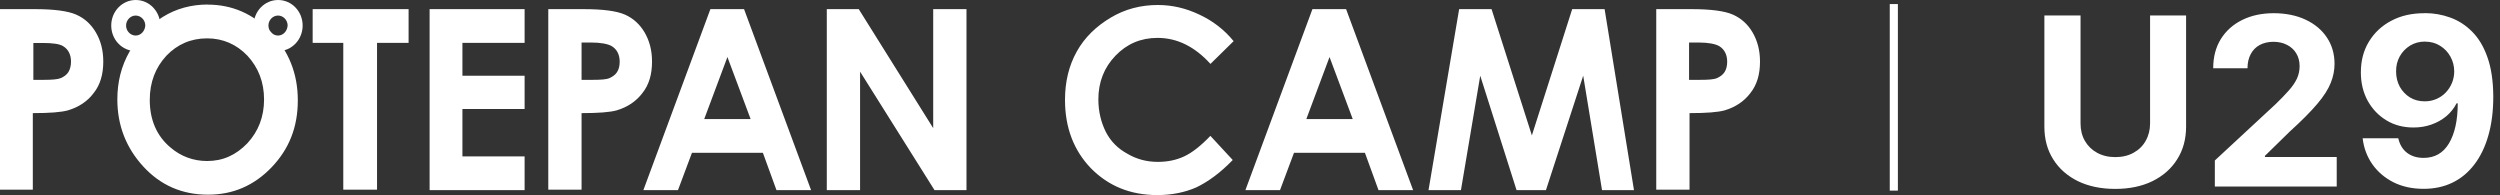 <svg width="320" height="25" viewBox="0 0 320 25" fill="none" xmlns="http://www.w3.org/2000/svg">
<rect x="0" y="0" width="320" height="25" fill="#333333" stroke="none"/>
<path d="M14.238 3.27C14.238 1.46 15.638 0 17.378 0C19.118 0 20.518 1.46 20.518 3.27C20.518 5.08 19.118 6.54 17.378 6.54C15.638 6.54 14.238 5.08 14.238 3.27ZM16.138 3.27C16.138 3.97 16.698 4.55 17.368 4.55C18.038 4.55 18.548 3.97 18.598 3.27C18.598 2.57 18.038 1.99 17.368 1.99C16.698 1.99 16.138 2.57 16.138 3.27ZM32.459 3.27C32.459 1.46 33.858 0 35.598 0C37.338 0 38.738 1.46 38.738 3.27C38.738 5.08 37.338 6.54 35.598 6.54C33.858 6.54 32.459 5.08 32.459 3.27ZM34.358 3.27C34.358 3.97 34.918 4.55 35.588 4.55C36.258 4.55 36.768 3.97 36.818 3.27C36.818 2.57 36.258 1.99 35.588 1.99C34.918 1.99 34.358 2.57 34.358 3.27Z" fill="white"/>
<path d="M26.57 0.59C29.71 0.59 32.4 1.76 34.7 4.15C36.94 6.54 38.12 9.4 38.12 12.84C38.12 16.28 37 19.08 34.76 21.42C32.52 23.75 29.83 24.92 26.63 24.92C23.27 24.92 20.52 23.69 18.33 21.3C16.14 18.91 15.02 16.05 15.02 12.72C15.02 10.5 15.52 8.46 16.59 6.59C17.6 4.72 19.06 3.26 20.85 2.16C22.53 1.11 24.49 0.58 26.57 0.58V0.59ZM26.51 4.91C24.44 4.91 22.7 5.67 21.3 7.13C19.9 8.65 19.17 10.51 19.17 12.79C19.17 15.36 20.07 17.4 21.8 18.86C23.15 20.03 24.77 20.61 26.51 20.61C28.53 20.61 30.21 19.85 31.67 18.33C33.07 16.81 33.8 14.95 33.8 12.73C33.8 10.51 33.07 8.65 31.67 7.13C30.27 5.67 28.53 4.91 26.51 4.91ZM0 1.17H4.48C6.89 1.17 8.68 1.4 9.75 1.87C10.82 2.34 11.66 3.1 12.27 4.15C12.89 5.2 13.22 6.43 13.22 7.88C13.22 9.51 12.83 10.86 11.99 11.91C11.21 12.96 10.08 13.72 8.68 14.13C7.84 14.36 6.38 14.48 4.2 14.48V24.28H0V1.17ZM4.26 10.22H5.61C6.68 10.22 7.4 10.16 7.8 9.99C8.19 9.81 8.53 9.58 8.75 9.23C8.97 8.88 9.09 8.41 9.09 7.89C9.09 7.01 8.75 6.31 8.08 5.91C7.63 5.62 6.73 5.5 5.45 5.5H4.27V10.23L4.26 10.22ZM52.3 1.17H40.02V5.49H43.94V24.28H48.26V5.49H52.3V1.17ZM54.99 1.17H67.15V5.49H59.19V9.69H67.15V13.95H59.19V20.02H67.15V24.34H54.99V1.17ZM74.72 1.17H70.18V24.28H74.44V14.48C76.63 14.48 78.08 14.36 78.92 14.13C80.32 13.72 81.44 12.96 82.23 11.91C83.07 10.86 83.46 9.52 83.46 7.88C83.46 6.42 83.12 5.2 82.51 4.15C81.89 3.1 81.05 2.34 79.99 1.87C78.93 1.4 77.13 1.17 74.72 1.17ZM75.84 10.22H74.44V5.44H75.62C76.91 5.44 77.81 5.62 78.31 5.91C78.98 6.32 79.32 7.02 79.32 7.89C79.32 8.42 79.21 8.88 78.98 9.23C78.76 9.58 78.42 9.81 78.03 9.99C77.64 10.17 76.91 10.22 75.84 10.22ZM90.92 1.17H95.24L103.82 24.34H99.39L97.65 19.56H88.57L86.78 24.34H82.35L90.93 1.17H90.92ZM93.11 7.3L90.14 15.24H96.08L93.11 7.3ZM109.92 1.17H105.83V24.34H110.09V9.17L119.62 24.34H123.71V1.17H119.45V16.4L109.92 1.17ZM157.91 5.26L154.94 8.18C152.92 5.96 150.68 4.85 148.16 4.85C146.03 4.85 144.24 5.61 142.78 7.13C141.32 8.65 140.59 10.51 140.59 12.73C140.59 14.25 140.93 15.65 141.54 16.87C142.16 18.1 143.11 19.03 144.29 19.67C145.47 20.37 146.76 20.72 148.21 20.72C149.44 20.72 150.56 20.49 151.57 20.02C152.58 19.55 153.7 18.68 154.93 17.39L157.79 20.48C156.16 22.17 154.59 23.28 153.14 23.98C151.68 24.62 150 24.97 148.15 24.97C144.67 24.97 141.87 23.8 139.63 21.53C137.44 19.25 136.32 16.34 136.32 12.78C136.32 10.45 136.82 8.4 137.83 6.59C138.84 4.78 140.3 3.38 142.15 2.27C144 1.16 146.02 0.64 148.2 0.64C150.05 0.64 151.79 1.05 153.52 1.87C155.15 2.63 156.66 3.74 157.89 5.25L157.91 5.26ZM172.31 1.17H167.99L159.41 24.34H163.84L165.63 19.56H174.71L176.45 24.34H180.88L172.3 1.17H172.31ZM167.21 15.24L170.18 7.3L173.15 15.24H167.21ZM186.77 1.17H190.92L196.08 17.33L201.24 1.17H205.39L209.15 24.34H205.06L202.65 9.69L197.88 24.34H194.12L189.47 9.69L187 24.34H182.85L186.77 1.17ZM216.54 1.17H212V24.28H216.26V14.48C218.45 14.48 219.9 14.36 220.74 14.13C222.14 13.72 223.26 12.96 224.05 11.91C224.89 10.86 225.28 9.52 225.28 7.88C225.28 6.42 224.94 5.2 224.33 4.15C223.72 3.1 222.87 2.34 221.81 1.87C220.75 1.4 218.95 1.17 216.54 1.17ZM217.6 10.22H216.2V5.44H217.38C218.67 5.44 219.57 5.62 220.07 5.91C220.74 6.32 221.08 7.02 221.08 7.89C221.08 8.42 220.97 8.88 220.74 9.23C220.52 9.58 220.18 9.81 219.79 9.99C219.4 10.17 218.67 10.22 217.6 10.22Z" fill="white"/>
<path d="M242.929 0.52H241.889V24.399H242.929V0.52Z" fill="white"/>
<path d="M275.19 1.98H279.82V16.2C279.82 17.8 279.44 19.19 278.68 20.39C277.93 21.59 276.87 22.52 275.51 23.19C274.15 23.85 272.56 24.18 270.75 24.18C268.94 24.18 267.34 23.85 265.98 23.19C264.62 22.52 263.56 21.59 262.81 20.39C262.05 19.19 261.68 17.8 261.68 16.2V1.98H266.31V15.8C266.31 16.63 266.49 17.38 266.86 18.02C267.23 18.67 267.75 19.18 268.42 19.55C269.09 19.92 269.87 20.11 270.76 20.11C271.65 20.11 272.44 19.92 273.1 19.55C273.77 19.18 274.29 18.67 274.65 18.02C275.02 17.37 275.21 16.63 275.21 15.8V1.98H275.19ZM283.5 23.88V20.54L291.29 13.32C291.95 12.68 292.51 12.1 292.96 11.59C293.42 11.08 293.76 10.57 294 10.08C294.23 9.58 294.35 9.04 294.35 8.47C294.35 7.83 294.2 7.28 293.91 6.81C293.62 6.34 293.22 5.98 292.71 5.73C292.2 5.47 291.63 5.35 290.99 5.35C290.35 5.35 289.73 5.49 289.24 5.76C288.74 6.03 288.36 6.42 288.09 6.93C287.82 7.44 287.68 8.04 287.68 8.74H283.29C283.29 7.31 283.61 6.06 284.26 5.01C284.91 3.96 285.82 3.14 286.99 2.56C288.16 1.98 289.51 1.69 291.03 1.69C292.55 1.69 293.96 1.97 295.12 2.52C296.29 3.07 297.2 3.83 297.85 4.81C298.5 5.79 298.82 6.91 298.82 8.17C298.82 9 298.66 9.81 298.33 10.62C298.01 11.43 297.44 12.32 296.61 13.3C295.78 14.28 294.62 15.45 293.11 16.82L289.91 19.95V20.1H299.1V23.88H283.49H283.5ZM310.39 1.68C311.52 1.68 312.6 1.87 313.64 2.25C314.69 2.63 315.62 3.23 316.44 4.06C317.27 4.89 317.92 5.98 318.4 7.35C318.88 8.71 319.13 10.38 319.14 12.36C319.14 14.22 318.93 15.88 318.51 17.34C318.1 18.79 317.5 20.03 316.72 21.05C315.94 22.07 315.01 22.85 313.91 23.38C312.81 23.91 311.59 24.17 310.23 24.17C308.77 24.17 307.48 23.89 306.36 23.33C305.24 22.76 304.34 21.99 303.65 21.01C302.97 20.03 302.56 18.92 302.42 17.7H306.98C307.16 18.5 307.53 19.12 308.1 19.56C308.67 19.99 309.38 20.21 310.22 20.21C311.65 20.21 312.73 19.59 313.47 18.35C314.21 17.1 314.59 15.4 314.59 13.23H314.44C314.11 13.87 313.67 14.42 313.11 14.89C312.55 15.35 311.92 15.7 311.2 15.95C310.49 16.2 309.73 16.32 308.92 16.32C307.63 16.32 306.48 16.02 305.47 15.41C304.46 14.8 303.66 13.97 303.07 12.91C302.49 11.85 302.19 10.64 302.19 9.27C302.19 7.8 302.52 6.49 303.21 5.35C303.9 4.21 304.85 3.3 306.08 2.66C307.31 2 308.75 1.68 310.38 1.69L310.39 1.68ZM310.42 5.32C309.7 5.32 309.06 5.49 308.5 5.83C307.94 6.17 307.5 6.63 307.17 7.21C306.85 7.79 306.69 8.43 306.7 9.15C306.7 9.87 306.86 10.52 307.17 11.1C307.49 11.67 307.93 12.13 308.47 12.47C309.03 12.81 309.66 12.97 310.37 12.97C310.9 12.97 311.4 12.87 311.86 12.67C312.32 12.47 312.71 12.2 313.05 11.85C313.39 11.49 313.66 11.08 313.85 10.62C314.04 10.16 314.14 9.66 314.14 9.14C314.14 8.45 313.97 7.81 313.65 7.24C313.33 6.66 312.89 6.2 312.32 5.85C311.76 5.5 311.12 5.33 310.42 5.33V5.32Z" fill="white"/>
</svg>
